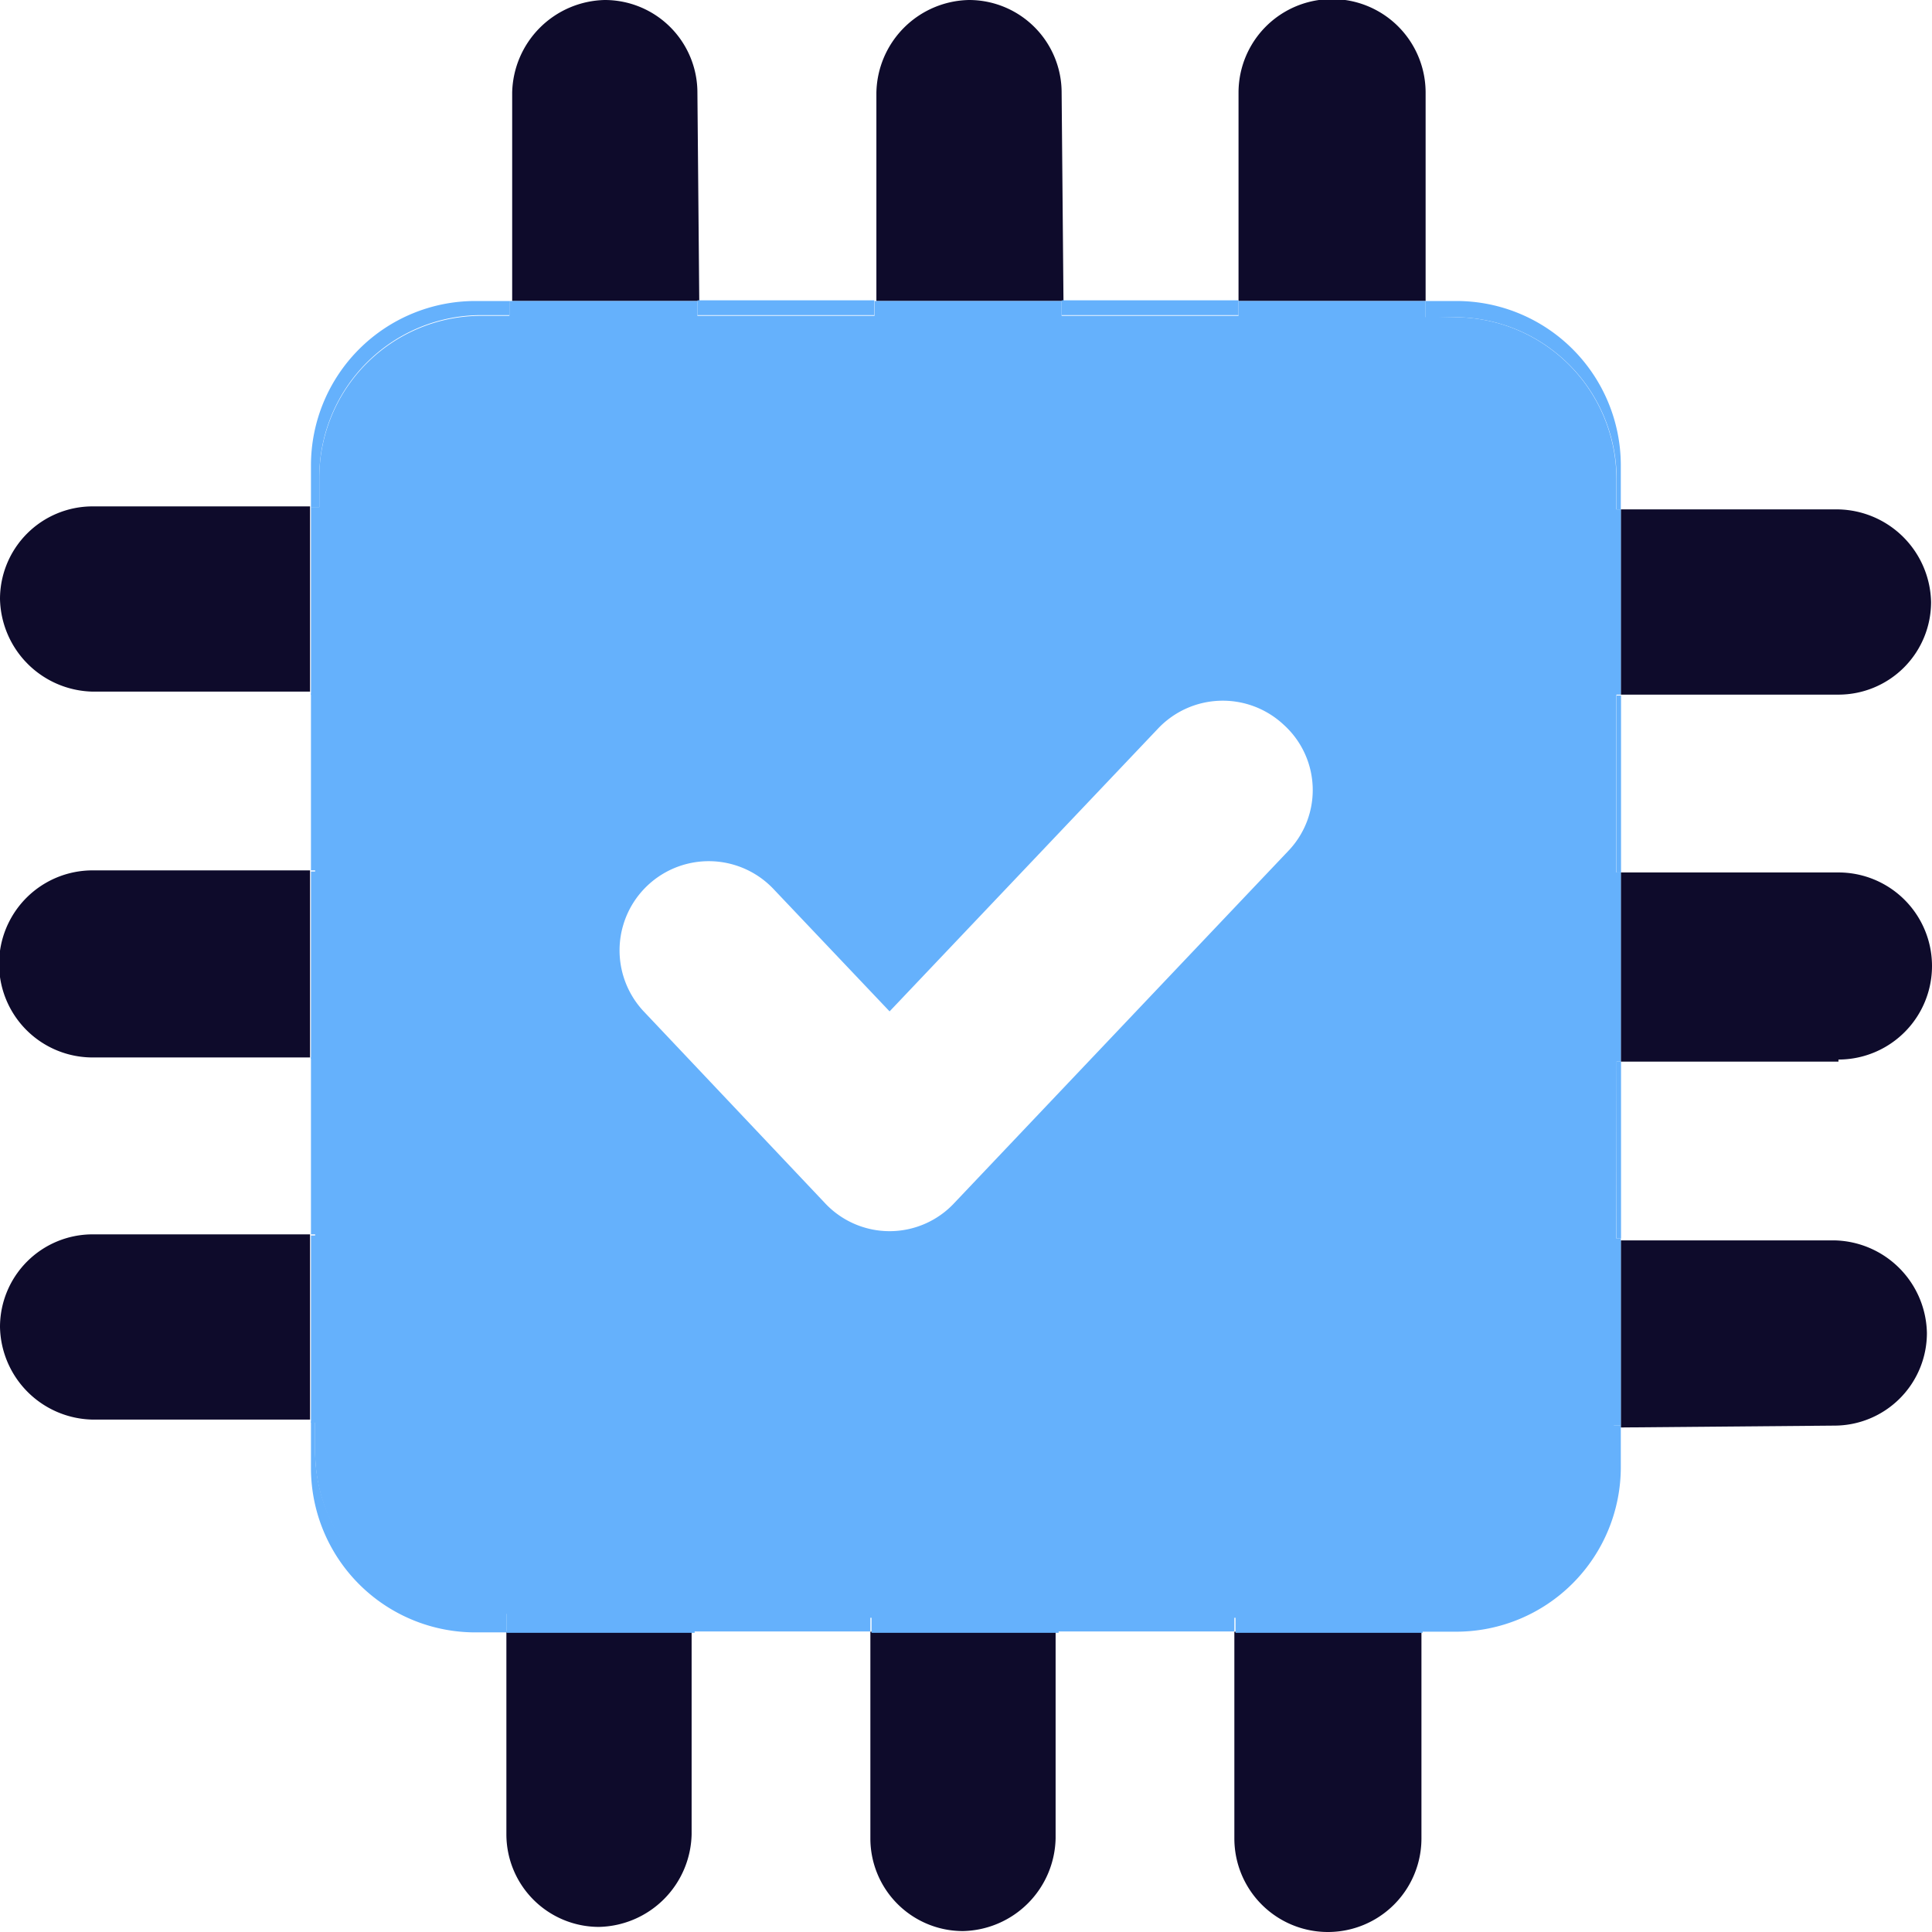 <?xml version="1.0" encoding="UTF-8"?>
<svg xmlns="http://www.w3.org/2000/svg" viewBox="0 0 83.44 83.44">
  <path d="m4 21.87a4 4 0 0 0 -4 4 4.09 4.09 0 0 0 4 4h9.39v-8z" fill="#0e0b2b"></path>
  <path d="m45.85 4a4 4 0 0 0 -4-4 4.08 4.08 0 0 0 -4 4v9h8.08z" fill="#0e0b2b"></path>
  <path d="m61.57 4a4 4 0 0 0 -8.08 0v9h8.08z" fill="#0e0b2b"></path>
  <path d="m4 37.59a4 4 0 0 0 0 8.08h9.39v-8.08z" fill="#0e0b2b"></path>
  <path d="m79.4 30a4 4 0 0 0 4-4 4.09 4.09 0 0 0 -4-4h-9.4v8z" fill="#0e0b2b"></path>
  <path d="m4 53.31a4 4 0 0 0 -4 4 4.08 4.08 0 0 0 4 4h9.39v-8z" fill="#0e0b2b"></path>
  <path d="m53.31 79.4a4 4 0 0 0 8.08 0v-8.93h-8.08z" fill="#0e0b2b"></path>
  <path d="m79.22 61.57a4 4 0 0 0 4-4 4.08 4.08 0 0 0 -4-4h-9.22v8.08z" fill="#0e0b2b"></path>
  <path d="m37.59 79.4a4 4 0 0 0 4 4 4.09 4.09 0 0 0 4-4v-8.93h-8z" fill="#0e0b2b"></path>
  <path d="m79.4 45.85v-.09a4 4 0 0 0 0-8.08h-9.4v8.17z" fill="#0e0b2b"></path>
  <path d="m21.87 79.22a4 4 0 0 0 4 4 4.09 4.09 0 0 0 4-4v-8.75h-8z" fill="#0e0b2b"></path>
  <path d="m30.12 4a4 4 0 0 0 -4-4 4.09 4.09 0 0 0 -4 4v9h8.08z" fill="#0e0b2b"></path>
  <g fill="#65b1fc">
    <path d="m20.55 69.65a7 7 0 0 1 -6.94-6.94v-1.32h-.18v2a7.1 7.1 0 0 0 7.1 7.11h1.34v-.82z"></path>
    <path d="m13.43 45.67h.19v7.64h-.19z"></path>
    <path d="m29.95 69.82h7.64v.64h-7.64z"></path>
    <path d="m62.88 13.7a7 7 0 0 1 6.94 6.94v1.36h.18v-1.93a7.1 7.1 0 0 0 -7.1-7.07h-1.33v.73z"></path>
    <path d="m69.65 62.88a7 7 0 0 1 -6.94 6.94h-1.32v.65h1.51a7.11 7.11 0 0 0 7.1-7.11v-1.79h-.36z"></path>
    <path d="m45.67 69.82h7.64v.64h-7.64z"></path>
    <path d="m69.82 45.85h.19v7.64h-.19z"></path>
    <path d="m45.85 12.97h7.64v.64h-7.64z"></path>
    <path d="m13.43 29.95h.19v7.64h-.19z"></path>
    <path d="m69.82 30.04h.19v7.64h-.19z"></path>
    <path d="m13.79 20.55a7 7 0 0 1 6.94-6.94h1.27v-.61h-1.47a7.1 7.1 0 0 0 -7.1 7.1v1.8h.36z"></path>
    <path d="m30.12 12.97h7.64v.64h-7.64z"></path>
    <path d="m69.82 45.85h.18v-8.17h-.19v-7.68h.19v-8h-.19v-1.36a7 7 0 0 0 -6.94-6.94h-1.3v-.7h-8.08v.64h-7.64v-.64h-8.08v.64h-7.65v-.64h-8.12v.64h-1.27a7 7 0 0 0 -6.94 6.94v1.32h-.36v8.1h.18v7.64h-.18v8.08h.18v7.64h-.18v8.08h.18v1.32a7 7 0 0 0 6.94 6.94h1.32v.82h8.13v-.65h7.64v.65h8.08v-.65h7.64v.65h8.08v-.65h1.32a7 7 0 0 0 6.94-6.94v-1.36h.3v-8.08h-.19zm-14.18-9.1-14.41 15.19a3.82 3.82 0 0 1 -5.62 0l-7.81-8.26a3.85 3.85 0 0 1 5.62-5.27l5 5.27 11.58-12.2a3.85 3.85 0 0 1 5.44-.18 3.8 3.8 0 0 1 .2 5.45z"></path>
  </g>
</svg>
